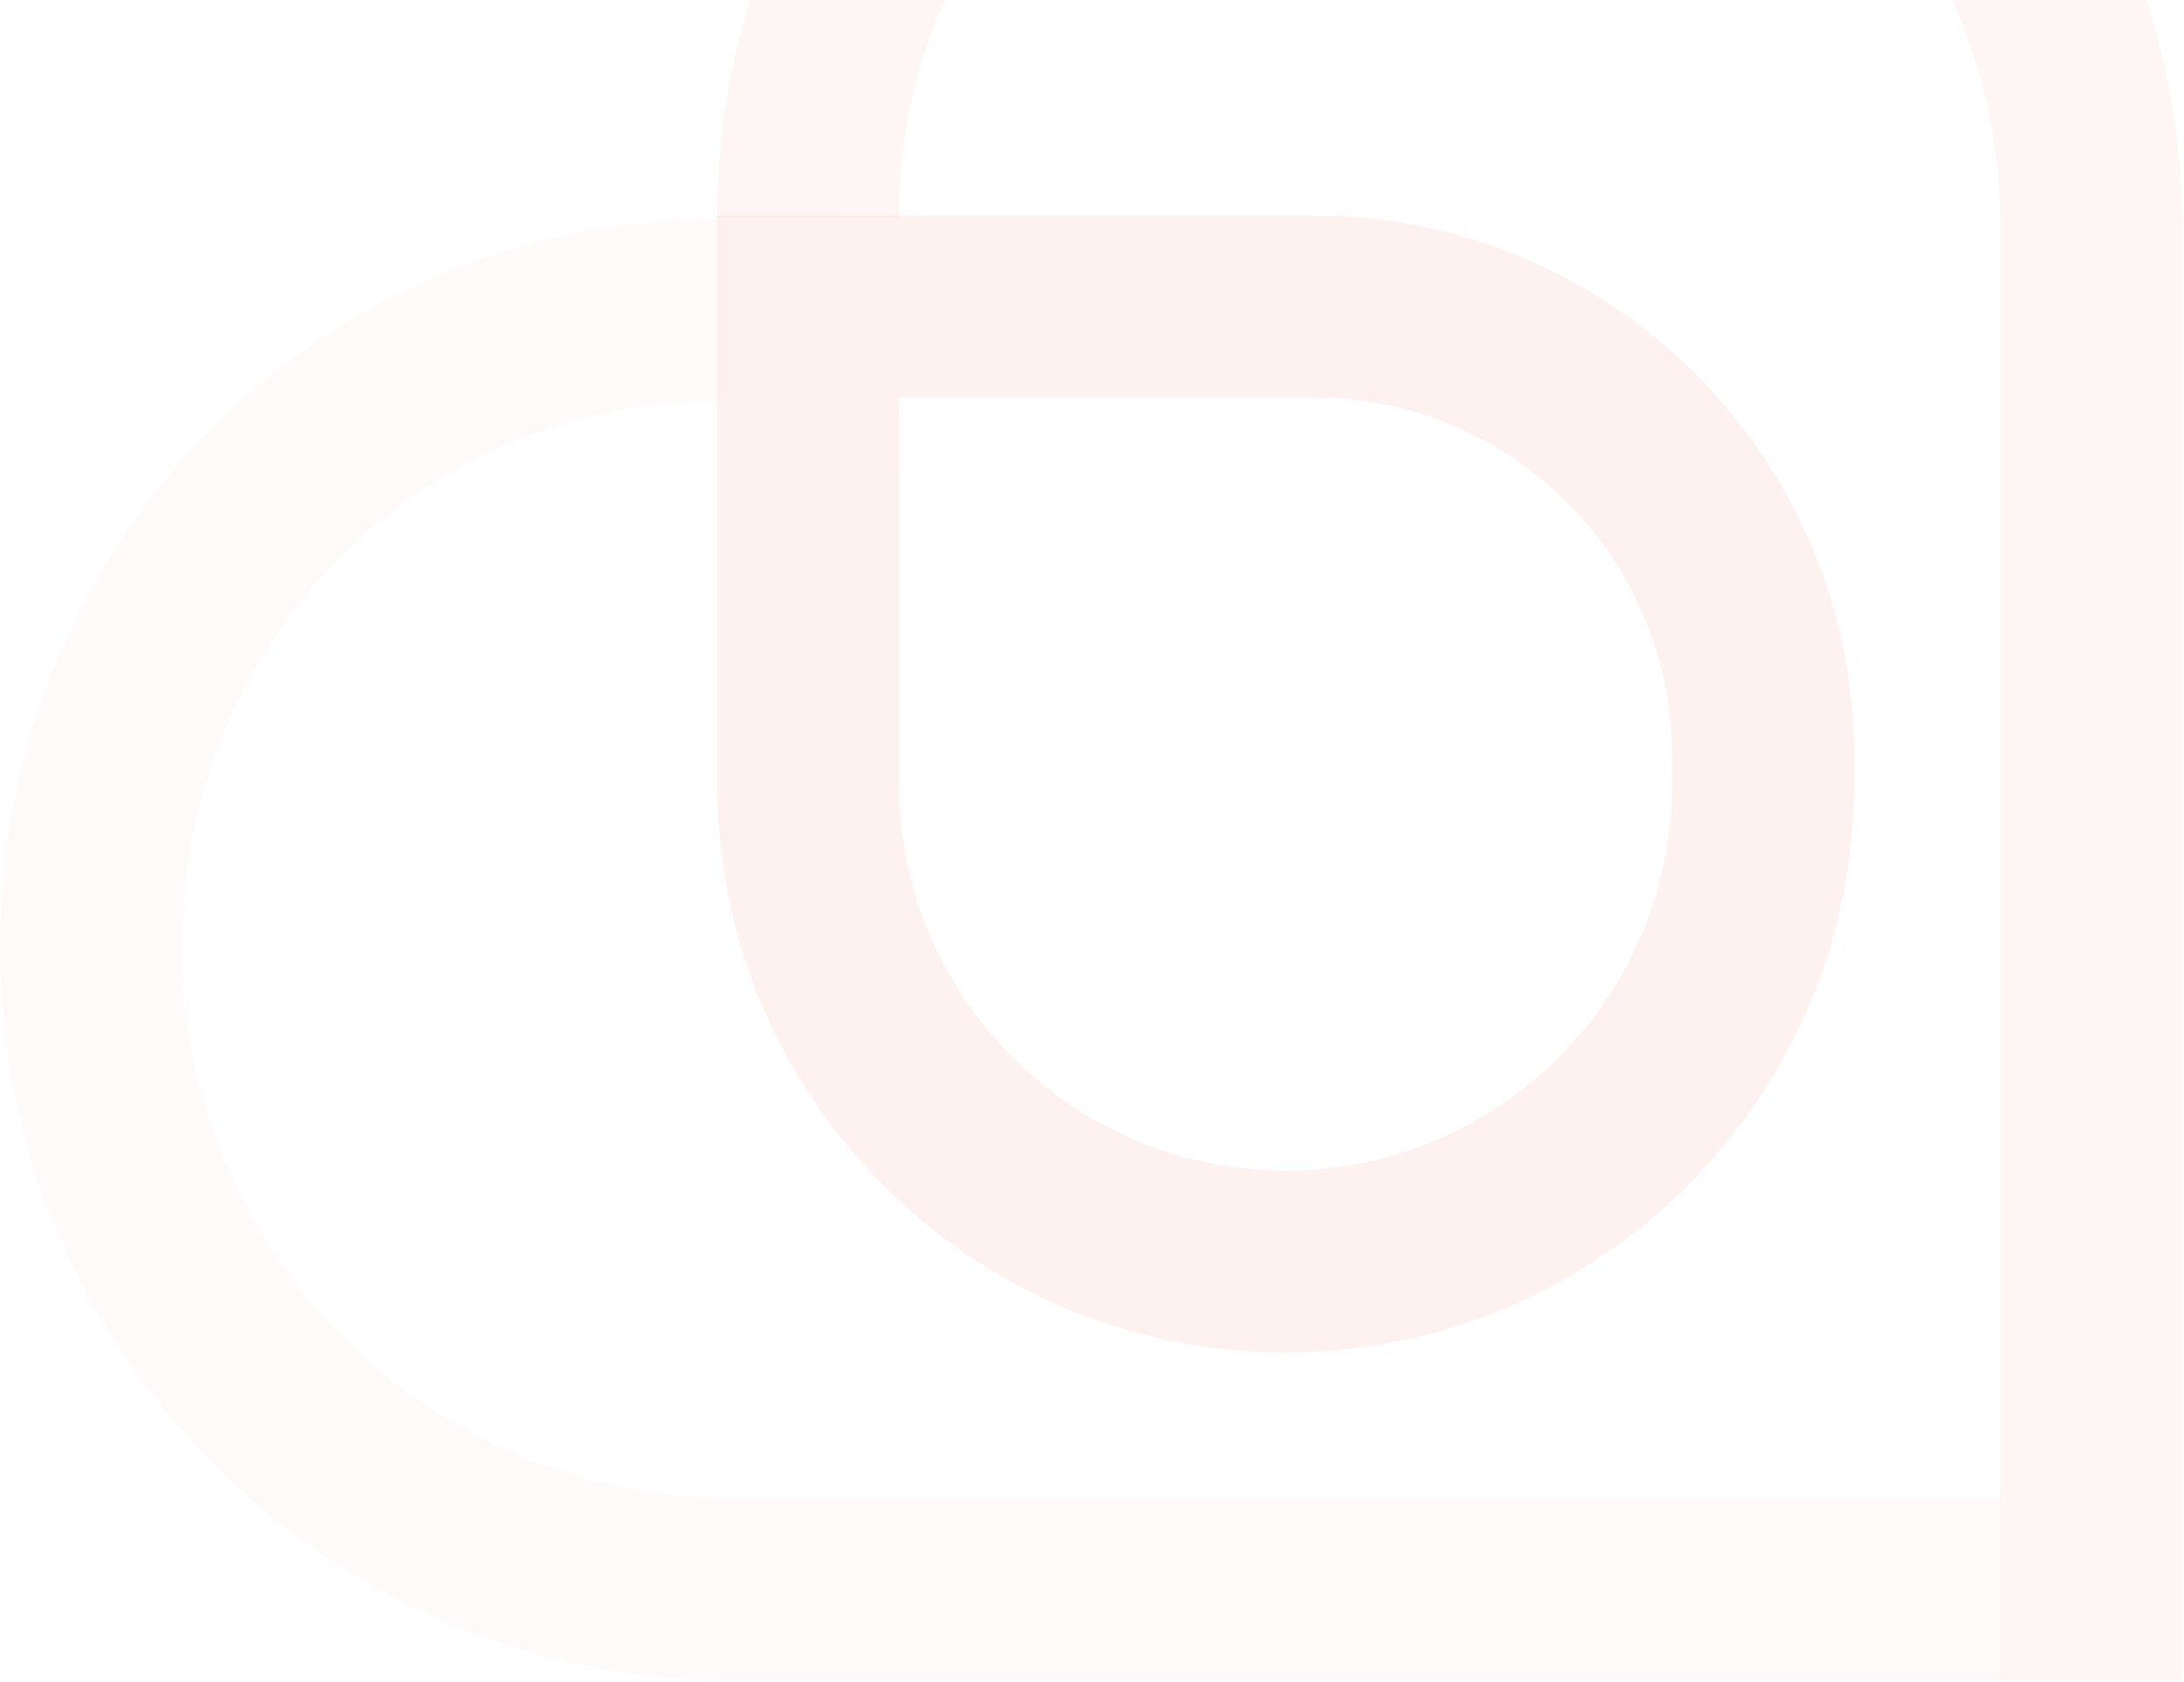 <svg width="1104" height="850" viewBox="0 0 1104 850" fill="none" xmlns="http://www.w3.org/2000/svg">
<path d="M1012.06 849.362L1012.07 757.469L370.22 757.41C216.756 757.396 91.841 632.673 91.855 479.138C91.869 325.603 210.103 202.649 363.567 202.663L363.575 110.77C159.456 110.751 0.052 274.939 0.034 479.058C0.015 683.177 166.092 849.285 370.211 849.303L1012.06 849.362Z" fill="#FA9D8F" fill-opacity="0.05"/>
<path d="M1103 849.37L1103.07 113.942L1102.92 113.942C1102.94 -90.177 936.866 -256.285 732.747 -256.303C528.627 -256.322 362.521 -94.069 362.502 110.05L454.395 110.058C454.409 -43.477 579.274 -164.496 732.809 -164.482C886.345 -164.468 1011.19 -39.531 1011.17 113.933L1011.11 849.362L1103 849.37Z" fill="#EE907B" fill-opacity="0.08"/>
<path d="M937.164 382.041L937.163 396.239C937.149 554.625 808.287 683.535 649.829 683.52C491.371 683.506 362.533 554.644 362.547 396.186L362.573 108.878L664.079 108.906C814.618 108.92 937.178 231.502 937.164 382.041ZM454.44 396.195C454.43 503.926 542.106 591.618 649.837 591.627C757.569 591.637 845.26 503.962 845.27 396.23L845.271 382.032C845.281 282.078 764.026 200.808 664.071 200.799L454.386 200.78L454.369 396.266L454.44 396.195Z" fill="#EE907B" fill-opacity="0.11"/>
</svg>
